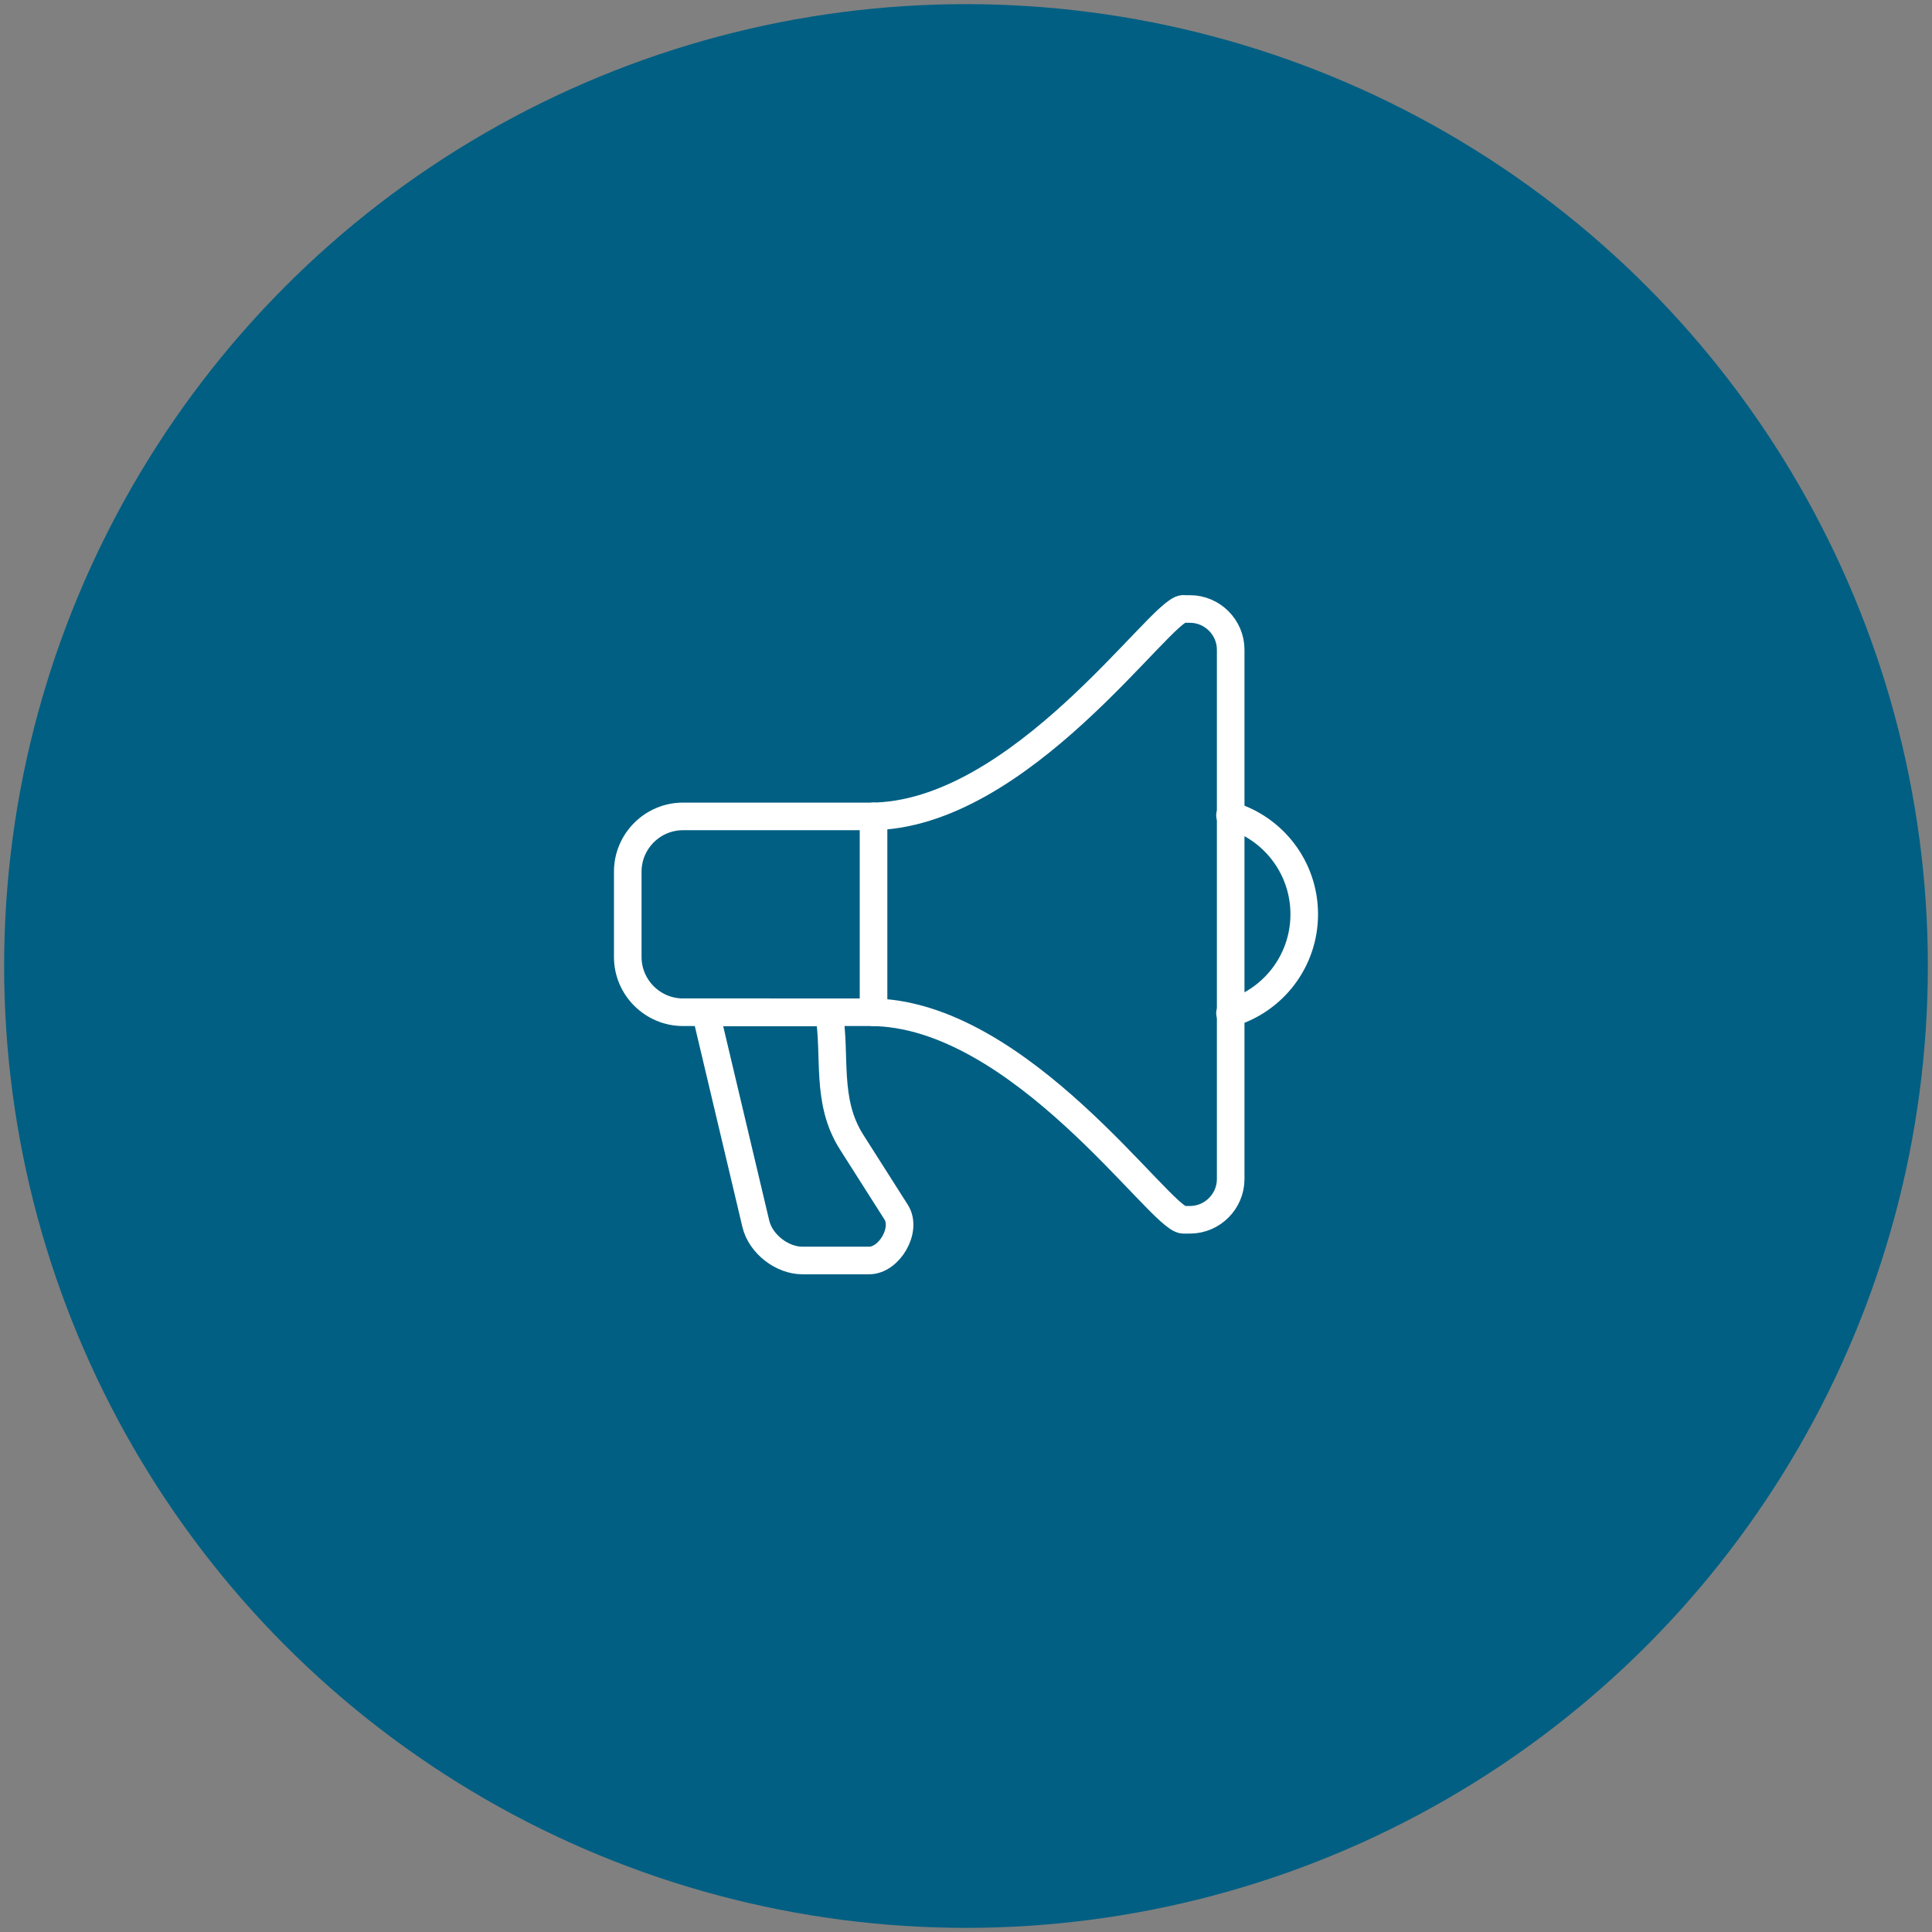 <svg id="a" xmlns="http://www.w3.org/2000/svg" viewBox="0 0 140 140"><rect x="0" y="0" width="140" height="140" fill="#808080" stroke="none"/><defs><style>.d{fill:none;stroke:#fff;stroke-linecap:round;stroke-linejoin:round;stroke-width:2px}</style></defs><circle cx="70" cy="70" r="69.7" style="fill:#005f83"/><path class="d" d="M85.75 44.13h.48c1.62 0 2.95 1.33 2.95 2.95v38.36c0 1.62-1.33 2.95-2.95 2.95h-.48c-1.64 0-11.82-15.04-22.7-15.04H49.49c-2.2 0-4-1.8-4-4v-6.19c0-2.2 1.8-4 4-4h13.56c10.89 0 21.06-15.04 22.7-15.04h0Z"/><path class="d" d="M89.13 59.08c3.11.9 5.38 3.77 5.38 7.17s-2.27 6.27-5.38 7.17M63.3 59.16v14.19M60.06 73.35c.55 3.14-.26 6.41 1.65 9.41l3.23 5.08c.81 1.28-.5 3.5-1.96 3.5h-4.84c-1.46 0-3.02-1.19-3.37-2.66l-3.63-15.32h8.92Z"/></svg>